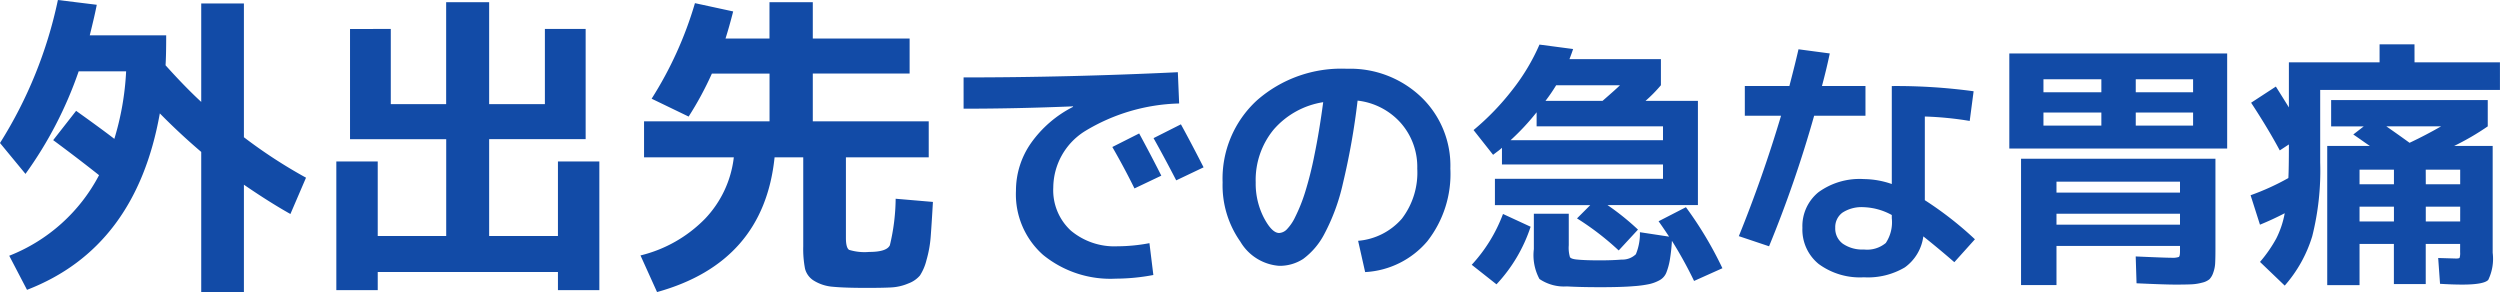 <svg xmlns="http://www.w3.org/2000/svg" width="172.688" height="20.174" viewBox="0 0 172.688 20.174">
  <path id="sysmptoms_6" d="M-79.476-6.028q-1.5-1.188-3.168-2.42l1.584-2.024q1.848,1.32,2.64,1.936a19.154,19.154,0,0,0,.814-4.664h-3.278a27.284,27.284,0,0,1-3.674,7.084l-1.76-2.134a30.17,30.17,0,0,0,4-9.878l2.684.33q-.132.7-.484,2.112h5.28q0,1.386-.044,2.068,1.364,1.518,2.464,2.53v-6.8h2.948v9.24a34.269,34.269,0,0,0,4.29,2.794l-1.078,2.508q-1.452-.814-3.212-2.024V2.046h-2.948v-9.68q-1.474-1.254-2.86-2.662-1.65,9.284-9.174,12.188L-85.68-.462A11.92,11.92,0,0,0-79.476-6.028Zm20.152-10.1v5.192H-55.5v-7.04h2.97v7.04h3.85v-5.192h2.816v7.612h-6.666v6.688h4.752V-6.974h2.86V1.914h-2.86V.66H-60.226V1.914h-2.86V-6.974h2.86v5.148h4.73V-8.514H-62.14v-7.612Zm18.018,4.818a25.88,25.88,0,0,0,2.992-6.6l2.64.572q-.264,1.034-.528,1.87h3.036v-2.508h2.992v2.508h6.688v2.42h-6.688v3.3h8.008V-7.26h-5.72v5.566q0,.682.22.825a3.645,3.645,0,0,0,1.386.143q1.21,0,1.43-.462a14.251,14.251,0,0,0,.4-3.212l2.574.22q-.088,1.54-.154,2.4A8,8,0,0,1-22.32-.165,3.524,3.524,0,0,1-22.771.9a1.918,1.918,0,0,1-.8.55,3.468,3.468,0,0,1-1.166.275q-.594.033-1.694.033-1.562,0-2.343-.077a2.916,2.916,0,0,1-1.3-.407,1.363,1.363,0,0,1-.638-.847A7.2,7.2,0,0,1-30.834-1.1V-7.26h-1.98Q-33.562,0-40.932,2.046l-1.144-2.53a9.3,9.3,0,0,0,4.455-2.53A7.358,7.358,0,0,0-35.63-7.26h-6.2V-9.746h8.668v-3.3h-3.982a22.77,22.77,0,0,1-1.606,2.97ZM-6.1-5.994l-1.854.882q-.7-1.422-1.53-2.862l1.854-.936Q-6.8-7.38-6.1-5.994ZM-3.18-6.57l-1.89.9q-.81-1.566-1.566-2.916l1.89-.954Q-4.1-8.37-3.18-6.57Zm-16.578-6.21q7.272,0,14.8-.36l.09,2.16a13.134,13.134,0,0,0-6.516,1.917,4.629,4.629,0,0,0-2.178,3.879A3.791,3.791,0,0,0-12.351-2.2,4.684,4.684,0,0,0-9.12-1.116a11.927,11.927,0,0,0,2.2-.216l.27,2.2a14.129,14.129,0,0,1-2.592.252A7.356,7.356,0,0,1-14.268-.522,5.584,5.584,0,0,1-16.14-4.95a5.72,5.72,0,0,1,1.026-3.276,7.953,7.953,0,0,1,2.916-2.52v-.036q-3.942.162-7.56.162ZM7.494-1.494a4.5,4.5,0,0,0,3.024-1.53A5.24,5.24,0,0,0,11.58-6.48a4.587,4.587,0,0,0-1.143-3.159,4.7,4.7,0,0,0-2.979-1.539A48.908,48.908,0,0,1,6.441-5.445a13.858,13.858,0,0,1-1.3,3.519A5.018,5.018,0,0,1,3.7-.243,2.973,2.973,0,0,1,2.04.234,3.4,3.4,0,0,1-.642-1.44,6.734,6.734,0,0,1-1.866-5.526,7.335,7.335,0,0,1,.51-11.2a8.83,8.83,0,0,1,6.21-2.178,7.1,7.1,0,0,1,5.121,1.944,6.565,6.565,0,0,1,2.025,4.95,7.534,7.534,0,0,1-1.593,5.022A6.05,6.05,0,0,1,7.98.666ZM5.082-11.07a5.688,5.688,0,0,0-3.42,1.89A5.482,5.482,0,0,0,.42-5.526,5.146,5.146,0,0,0,.978-3.1Q1.536-2.034,2.04-2.034a.8.8,0,0,0,.522-.243,3.235,3.235,0,0,0,.6-.891,11.405,11.405,0,0,0,.657-1.638,24.663,24.663,0,0,0,.657-2.61Q4.812-9.036,5.082-11.07ZM18.024-8.442h10.53V-9.4h-8.73v-.972A16.379,16.379,0,0,1,18.024-8.442Zm6.354-2.718q.972-.846,1.206-1.08h-4.41a11.7,11.7,0,0,1-.738,1.08ZM15.342.162a10.658,10.658,0,0,0,2.16-3.51l1.908.882a10.689,10.689,0,0,1-2.358,3.978Zm11.484-2.43L25.494-.828a19,19,0,0,0-2.88-2.214l.918-.918H16.944V-5.778h11.61v-.99H17.43V-7.92a3.1,3.1,0,0,1-.306.252q-.216.162-.306.234l-1.35-1.71a17.681,17.681,0,0,0,2.691-2.79,14.2,14.2,0,0,0,1.863-3.114l2.322.306q-.072.234-.252.7H28.41v1.8a9.761,9.761,0,0,1-1.062,1.08h3.618v7.2H24.72A17.58,17.58,0,0,1,26.826-2.268Zm1.422-.576,1.89-.972A25.731,25.731,0,0,1,32.658.4L30.7,1.278a28.4,28.4,0,0,0-1.53-2.772,12.153,12.153,0,0,1-.144,1.323,4.471,4.471,0,0,1-.234.855,1.037,1.037,0,0,1-.468.54,2.728,2.728,0,0,1-.711.27,7.629,7.629,0,0,1-1.071.144q-.81.072-2.322.072-1.386,0-2.3-.054a3.031,3.031,0,0,1-1.9-.513,3.463,3.463,0,0,1-.387-2.061V-3.366h2.412v2.178a2.267,2.267,0,0,0,.081.819q.081.135.513.171.54.054,1.53.054.918,0,1.53-.054a1.333,1.333,0,0,0,.981-.369,3.7,3.7,0,0,0,.279-1.521l2.016.306Q28.5-2.5,28.248-2.844ZM49.74-9.774a23.325,23.325,0,0,0-3.1-.306V-4.3A24.155,24.155,0,0,1,50.1-1.6L48.678-.018Q47.6-.954,46.536-1.8A3.139,3.139,0,0,1,45.258.342a4.994,4.994,0,0,1-2.826.684A4.807,4.807,0,0,1,39.309.108a3.057,3.057,0,0,1-1.125-2.5,3.013,3.013,0,0,1,1.107-2.457,4.826,4.826,0,0,1,3.141-.909,5.992,5.992,0,0,1,1.926.342v-6.768a39.5,39.5,0,0,1,5.652.36Zm-15.534-.36v-2.052h3.078q.4-1.53.63-2.538l2.16.288q-.216,1.044-.54,2.25H42.54v2.052H38.994A82.8,82.8,0,0,1,35.88-1.116l-2.088-.7q1.656-4.086,2.916-8.316ZM44.358-3.276a4.317,4.317,0,0,0-1.926-.54,2.429,2.429,0,0,0-1.485.378,1.241,1.241,0,0,0-.495,1.044,1.3,1.3,0,0,0,.522,1.1,2.366,2.366,0,0,0,1.458.4,2.014,2.014,0,0,0,1.512-.45,2.59,2.59,0,0,0,.414-1.71Zm10.476-4.59H52.476v-6.57H67.524v6.57Zm4-3.888v-.9h-4v.9Zm0,1.4h-4v.9h4Zm2.376-1.4h3.96v-.9h-3.96Zm0,1.4v.9h3.96v-.9ZM55.734-3.366v.756h8.532v-.756Zm0-1.458h8.532V-5.58H55.734Zm-2.448-2.34H66.714v6.21q0,.63-.018.99a2.25,2.25,0,0,1-.135.675,1.183,1.183,0,0,1-.261.45,1.232,1.232,0,0,1-.5.234,3.4,3.4,0,0,1-.747.117q-.387.018-1.089.018-.756,0-2.7-.09L61.206-.414q2.016.09,2.448.09a1.4,1.4,0,0,0,.531-.054q.081-.054.081-.4v-.36H55.734v2.7H53.286Zm26.838-1.1Q81.258-8.8,82.3-9.4h-3.78Q79.458-8.748,80.124-8.262Zm-1.08,4.41H76.668v1.026h2.376Zm2.2,0v1.026h2.376V-3.852ZM79.044-5.4V-6.408H76.668V-5.4Zm2.2,0h2.376V-6.408H81.24ZM83.346-.27q.2,0,.234-.054A1.04,1.04,0,0,0,83.616-.7v-.576H81.24V1.494h-2.2V-1.278H76.668V1.566H74.436V-8.046h2.952q-.144-.09-.54-.369t-.612-.423l.72-.558h-2.25v-1.818H85.524V-9.4A17.759,17.759,0,0,1,83.2-8.046h2.664v7.38a3.341,3.341,0,0,1-.306,1.872q-.306.324-1.8.324-.684,0-1.53-.054L82.1-.306Zm-2.88-13.554h5.9v1.908H73.95v5.022A18.577,18.577,0,0,1,73.4-1.809,9.222,9.222,0,0,1,71.5,1.6L69.792-.036a9.4,9.4,0,0,0,1.125-1.62A6.413,6.413,0,0,0,71.5-3.4q-.828.432-1.71.792l-.648-2.034a16.75,16.75,0,0,0,2.61-1.188q.036-.666.036-2.322l-.63.414q-.81-1.512-1.98-3.294l1.71-1.116q.612.972.9,1.44v-3.114h6.264v-1.242h2.412Z" transform="translate(86.318 18.128)" fill="#124ba7"/>
</svg>
